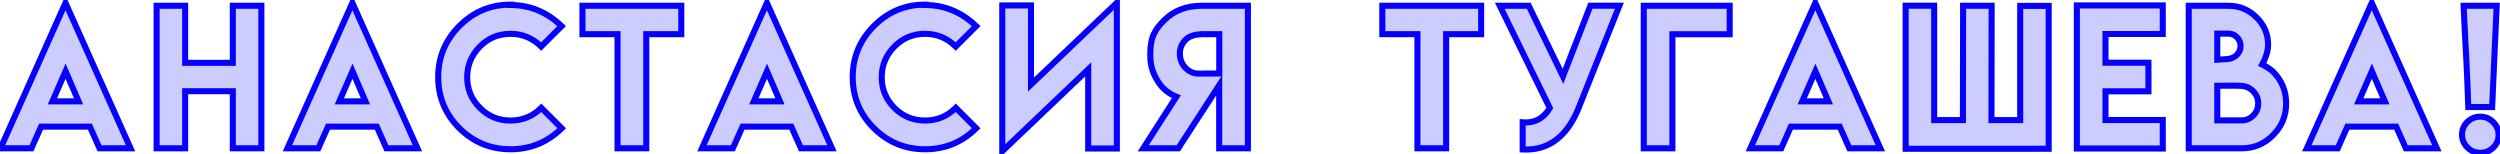 <?xml version="1.0" encoding="UTF-8"?> <svg xmlns="http://www.w3.org/2000/svg" width="826" height="51" viewBox="0 0 826 51" fill="none"> <path d="M21.637 0.95L43.136 49H32.883L29.699 41.844H13.576L10.392 49H0.168L21.637 0.95ZM25.96 33.49L21.667 23.529L17.314 33.49H25.96ZM61.176 1.914V20.754H76.92V1.914H86.355V49H76.92V30.131H61.176V49H51.741V1.914H61.176ZM116.429 0.95L137.927 49H127.674L124.491 41.844H108.367L105.183 49H94.96L116.429 0.95ZM120.752 33.49L116.458 23.529L112.106 33.49H120.752ZM185.586 42.369C180.912 47.004 175.265 49.321 168.644 49.321C162.062 49.302 156.444 46.984 151.79 42.369C147.116 37.696 144.78 32.068 144.78 25.486C144.78 18.924 147.116 13.286 151.79 8.574C156.483 3.881 162.101 1.534 168.644 1.534L168.615 1.651C175.08 1.651 180.727 3.978 185.556 8.632L178.809 15.38C175.966 12.575 172.587 11.174 168.673 11.174C164.701 11.174 161.332 12.575 158.567 15.38C155.763 18.223 154.36 21.601 154.36 25.515C154.36 29.468 155.763 32.847 158.567 35.651C161.351 38.436 164.72 39.828 168.673 39.828C172.646 39.828 176.034 38.426 178.838 35.622L185.586 42.369ZM225.095 1.914V11.29H213.528V49H204.034V11.29H192.438V1.914H225.095ZM253.387 0.95L274.885 49H264.633L261.449 41.844H245.325L242.141 49H231.918L253.387 0.95ZM257.71 33.49L253.416 23.529L249.064 33.49H257.71ZM322.544 42.369C317.87 47.004 312.223 49.321 305.602 49.321C299.02 49.302 293.402 46.984 288.748 42.369C284.075 37.696 281.738 32.068 281.738 25.486C281.738 18.924 284.075 13.286 288.748 8.574C293.441 3.881 299.059 1.534 305.602 1.534L305.573 1.651C312.038 1.651 317.685 3.978 322.515 8.632L315.767 15.38C312.924 12.575 309.546 11.174 305.632 11.174C301.659 11.174 298.29 12.575 295.525 15.38C292.721 18.223 291.319 21.601 291.319 25.515C291.319 29.468 292.721 32.847 295.525 35.651C298.31 38.436 301.679 39.828 305.632 39.828C309.604 39.828 312.992 38.426 315.797 35.622L322.544 42.369ZM369.005 0.921V49.058H359.541V22.916L331.149 49.964V1.797H340.642V27.94L369.005 0.921ZM412.311 49H402.818V28.174L389.294 49H377.727L388.681 31.942C386.344 31.026 384.465 29.576 383.043 27.589C381.057 24.785 380.064 21.796 380.064 18.622V17.395C380.064 14.961 380.463 12.887 381.261 11.174C381.923 9.771 383.043 8.282 384.62 6.704C387.853 3.511 391.962 1.914 396.947 1.914H412.311V49ZM399.196 24.318V24.289H402.847V11.29H397.531C394.922 11.29 392.974 11.913 391.689 13.16C390.443 14.464 389.82 15.974 389.82 17.687C389.82 19.498 390.423 21.056 391.631 22.361C392.857 23.666 394.328 24.318 396.041 24.318H399.196ZM489.372 1.914V11.29H477.805V49H468.312V11.29H456.716V1.914H489.372ZM525.464 1.885H535.044L521.257 36.469C517.324 45.524 511.268 49.828 503.089 49.38V40.412C506.964 40.763 509.953 39.185 512.056 35.68L495.524 1.914H505.104L516.409 25.223L525.464 1.885ZM543.095 49V1.914H571.486V11.319H552.558V49H543.095ZM599.779 0.95L621.277 49H611.025L607.841 41.844H591.717L588.533 49H578.31L599.779 0.95ZM604.102 33.49L599.808 23.529L595.456 33.49H604.102ZM629.62 1.885H639.054V39.682H648.547L648.606 1.914H658.041L657.982 39.682H667.475V1.943H676.881V49.146H629.62V1.885ZM714.579 1.797V11.232H695.651V20.725H709.847V30.16H695.651V39.653H714.579V49.058H686.187V1.797H714.579ZM749.385 14.796C749.385 15.828 749.171 17.006 748.742 18.33C748.372 19.401 747.934 20.394 747.428 21.309C748.071 21.621 748.703 21.981 749.327 22.39C750.067 22.877 750.641 23.315 751.05 23.704C753.913 26.606 755.344 30.092 755.344 34.161C755.344 38.251 753.913 41.736 751.05 44.618C748.187 47.539 744.721 49 740.651 49H723.155V1.914H736.299C739.941 1.914 743.056 3.219 745.646 5.828C748.139 8.36 749.385 11.349 749.385 14.796ZM740.651 39.77C742.17 39.77 743.465 39.215 744.536 38.105C745.588 37.014 746.114 35.7 746.114 34.161C746.114 32.623 745.568 31.289 744.478 30.16C743.407 29.069 742.131 28.475 740.651 28.378C739.522 28.32 738.178 28.3 736.62 28.32H734.663C733.826 28.339 733.135 28.349 732.589 28.349V39.77H740.651ZM740.272 15.175C740.272 14.085 739.882 13.13 739.103 12.313C738.324 11.514 737.39 11.115 736.299 11.115H732.589V19.732C733.427 19.693 734.605 19.615 736.124 19.498C737.292 19.362 738.266 18.904 739.045 18.125C739.863 17.327 740.272 16.344 740.272 15.175ZM783.636 0.95L805.135 49H794.882L791.698 41.844H775.574L772.391 49H762.167L783.636 0.95ZM787.959 33.49L783.665 23.529L779.313 33.49H787.959ZM819.494 50.49C817.839 50.49 816.417 49.906 815.23 48.737C814.042 47.549 813.448 46.128 813.448 44.472C813.448 42.837 814.042 41.435 815.23 40.266C816.417 39.117 817.839 38.543 819.494 38.543C821.13 38.543 822.551 39.137 823.759 40.325C824.947 41.532 825.541 42.954 825.541 44.589C825.541 46.225 824.947 47.627 823.759 48.795C822.571 49.925 821.149 50.49 819.494 50.49ZM815.522 35.359C815.385 30.783 815.152 25.184 814.821 18.564L814.587 14.474L814.382 10.356C814.207 7.123 814.071 4.309 813.973 1.914H824.898L823.408 35.359H815.522Z" fill="#0500FF" fill-opacity="0.2"></path> <path d="M21.637 0.95L22.55 0.542L21.637 -1.5L20.724 0.542L21.637 0.95ZM43.136 49V50H44.679L44.049 48.592L43.136 49ZM32.883 49L31.97 49.407L32.234 50H32.883V49ZM29.699 41.844L30.613 41.437L30.349 40.844H29.699V41.844ZM13.576 41.844V40.844H12.926L12.662 41.437L13.576 41.844ZM10.392 49V50H11.041L11.305 49.407L10.392 49ZM0.168 49L-0.745 48.592L-1.374 50H0.168V49ZM25.96 33.49V34.49H27.481L26.879 33.094L25.96 33.49ZM21.667 23.529L22.585 23.133L21.673 21.017L20.75 23.129L21.667 23.529ZM17.314 33.49L16.398 33.089L15.786 34.49H17.314V33.49ZM20.725 1.358L42.223 49.408L44.049 48.592L22.55 0.542L20.725 1.358ZM43.136 48H32.883V50H43.136V48ZM33.797 48.593L30.613 41.437L28.786 42.25L31.97 49.407L33.797 48.593ZM29.699 40.844H13.576V42.844H29.699V40.844ZM12.662 41.437L9.478 48.593L11.305 49.407L14.489 42.25L12.662 41.437ZM10.392 48H0.168V50H10.392V48ZM1.081 49.408L22.55 1.358L20.724 0.542L-0.745 48.592L1.081 49.408ZM26.879 33.094L22.585 23.133L20.748 23.925L25.042 33.886L26.879 33.094ZM20.75 23.129L16.398 33.089L18.231 33.89L22.583 23.93L20.75 23.129ZM17.314 34.49H25.96V32.49H17.314V34.49ZM61.176 1.914H62.176V0.914H61.176V1.914ZM61.176 20.754H60.176V21.754H61.176V20.754ZM76.92 20.754V21.754H77.92V20.754H76.92ZM76.92 1.914V0.914H75.92V1.914H76.92ZM86.355 1.914H87.355V0.914H86.355V1.914ZM86.355 49V50H87.355V49H86.355ZM76.92 49H75.92V50H76.92V49ZM76.92 30.131H77.92V29.131H76.92V30.131ZM61.176 30.131V29.131H60.176V30.131H61.176ZM61.176 49V50H62.176V49H61.176ZM51.741 49H50.741V50H51.741V49ZM51.741 1.914V0.914H50.741V1.914H51.741ZM60.176 1.914V20.754H62.176V1.914H60.176ZM61.176 21.754H76.92V19.754H61.176V21.754ZM77.92 20.754V1.914H75.92V20.754H77.92ZM76.92 2.914H86.355V0.914H76.92V2.914ZM85.355 1.914V49H87.355V1.914H85.355ZM86.355 48H76.92V50H86.355V48ZM77.92 49V30.131H75.92V49H77.92ZM76.92 29.131H61.176V31.131H76.92V29.131ZM60.176 30.131V49H62.176V30.131H60.176ZM61.176 48H51.741V50H61.176V48ZM52.741 49V1.914H50.741V49H52.741ZM51.741 2.914H61.176V0.914H51.741V2.914ZM116.429 0.95L117.342 0.542L116.428 -1.5L115.516 0.542L116.429 0.95ZM137.927 49V50H139.47L138.84 48.592L137.927 49ZM127.674 49L126.761 49.407L127.025 50H127.674V49ZM124.491 41.844L125.404 41.437L125.14 40.844H124.491V41.844ZM108.367 41.844V40.844H107.717L107.453 41.437L108.367 41.844ZM105.183 49V50H105.833L106.097 49.407L105.183 49ZM94.96 49L94.047 48.592L93.418 50H94.96V49ZM120.752 33.49V34.49H122.272L121.67 33.094L120.752 33.49ZM116.458 23.529L117.376 23.133L116.464 21.017L115.542 23.129L116.458 23.529ZM112.106 33.49L111.189 33.089L110.577 34.49H112.106V33.49ZM115.516 1.358L137.014 49.408L138.84 48.592L117.342 0.542L115.516 1.358ZM137.927 48H127.674V50H137.927V48ZM128.588 48.593L125.404 41.437L123.577 42.25L126.761 49.407L128.588 48.593ZM124.491 40.844H108.367V42.844H124.491V40.844ZM107.453 41.437L104.269 48.593L106.097 49.407L109.281 42.25L107.453 41.437ZM105.183 48H94.96V50H105.183V48ZM95.873 49.408L117.342 1.358L115.516 0.542L94.047 48.592L95.873 49.408ZM121.67 33.094L117.376 23.133L115.54 23.925L119.833 33.886L121.67 33.094ZM115.542 23.129L111.189 33.089L113.022 33.89L117.374 23.93L115.542 23.129ZM112.106 34.49H120.752V32.49H112.106V34.49ZM185.586 42.369L186.29 43.08L187.003 42.372L186.293 41.662L185.586 42.369ZM168.644 49.321L168.641 50.321H168.644V49.321ZM151.79 42.369L151.083 43.077L151.086 43.08L151.79 42.369ZM151.79 8.574L151.083 7.867L151.08 7.87L151.79 8.574ZM168.644 1.534L169.614 1.777L169.925 0.534H168.644V1.534ZM168.615 1.651L167.645 1.409L167.334 2.651H168.615V1.651ZM185.556 8.632L186.263 9.339L186.984 8.619L186.25 7.912L185.556 8.632ZM178.809 15.38L178.107 16.092L178.814 16.789L179.516 16.087L178.809 15.38ZM158.567 15.38L159.279 16.082L159.279 16.082L158.567 15.38ZM178.838 35.622L179.545 34.915L178.838 34.208L178.131 34.915L178.838 35.622ZM184.881 41.659C180.396 46.107 175.003 48.321 168.644 48.321V50.321C175.527 50.321 181.428 47.901 186.29 43.08L184.881 41.659ZM168.647 48.321C162.327 48.303 156.961 46.089 152.494 41.659L151.086 43.08C155.927 47.88 161.798 50.301 168.641 50.321L168.647 48.321ZM152.497 41.662C148.01 37.175 145.78 31.802 145.78 25.486H143.78C143.78 32.335 146.223 38.216 151.083 43.077L152.497 41.662ZM145.78 25.486C145.78 19.191 148.01 13.806 152.5 9.278L151.08 7.87C146.223 12.767 143.78 18.657 143.78 25.486H145.78ZM152.497 9.281C157.006 4.772 162.37 2.534 168.644 2.534V0.534C161.832 0.534 155.96 2.989 151.083 7.867L152.497 9.281ZM167.674 1.292L167.645 1.409L169.585 1.894L169.614 1.777L167.674 1.292ZM168.615 2.651C174.81 2.651 180.212 4.87 184.862 9.352L186.25 7.912C181.242 3.086 175.349 0.651 168.615 0.651V2.651ZM184.849 7.925L178.102 14.673L179.516 16.087L186.263 9.339L184.849 7.925ZM179.511 14.668C176.485 11.683 172.856 10.174 168.673 10.174V12.174C172.319 12.174 175.447 13.468 178.107 16.092L179.511 14.668ZM168.673 10.174C164.436 10.174 160.81 11.681 157.855 14.678L159.279 16.082C161.854 13.47 164.966 12.174 168.673 12.174V10.174ZM157.855 14.677C154.87 17.703 153.36 21.333 153.36 25.515H155.36C155.36 21.87 156.655 18.742 159.279 16.082L157.855 14.677ZM153.36 25.515C153.36 29.735 154.869 33.367 157.86 36.358L159.274 34.944C156.656 32.327 155.36 29.202 155.36 25.515H153.36ZM157.86 36.358C160.833 39.331 164.456 40.828 168.673 40.828V38.828C164.984 38.828 161.87 37.54 159.274 34.944L157.86 36.358ZM168.673 40.828C172.91 40.828 176.553 39.321 179.545 36.329L178.131 34.915C175.515 37.531 172.381 38.828 168.673 38.828V40.828ZM178.131 36.329L184.878 43.077L186.293 41.662L179.545 34.915L178.131 36.329ZM225.095 1.914H226.095V0.914H225.095V1.914ZM225.095 11.29V12.29H226.095V11.29H225.095ZM213.528 11.29V10.29H212.528V11.29H213.528ZM213.528 49V50H214.528V49H213.528ZM204.034 49H203.034V50H204.034V49ZM204.034 11.29H205.034V10.29H204.034V11.29ZM192.438 11.29H191.438V12.29H192.438V11.29ZM192.438 1.914V0.914H191.438V1.914H192.438ZM224.095 1.914V11.29H226.095V1.914H224.095ZM225.095 10.29H213.528V12.29H225.095V10.29ZM212.528 11.29V49H214.528V11.29H212.528ZM213.528 48H204.034V50H213.528V48ZM205.034 49V11.29H203.034V49H205.034ZM204.034 10.29H192.438V12.29H204.034V10.29ZM193.438 11.29V1.914H191.438V11.29H193.438ZM192.438 2.914H225.095V0.914H192.438V2.914ZM253.387 0.95L254.3 0.542L253.386 -1.5L252.474 0.542L253.387 0.95ZM274.885 49V50H276.428L275.798 48.592L274.885 49ZM264.633 49L263.719 49.407L263.983 50H264.633V49ZM261.449 41.844L262.363 41.437L262.099 40.844H261.449V41.844ZM245.325 41.844V40.844H244.676L244.412 41.437L245.325 41.844ZM242.141 49V50H242.791L243.055 49.407L242.141 49ZM231.918 49L231.005 48.592L230.376 50H231.918V49ZM257.71 33.49V34.49H259.23L258.628 33.094L257.71 33.49ZM253.416 23.529L254.335 23.133L253.423 21.017L252.5 23.129L253.416 23.529ZM249.064 33.49L248.148 33.089L247.536 34.49H249.064V33.49ZM252.474 1.358L273.973 49.408L275.798 48.592L254.3 0.542L252.474 1.358ZM274.885 48H264.633V50H274.885V48ZM265.546 48.593L262.363 41.437L260.535 42.25L263.719 49.407L265.546 48.593ZM261.449 40.844H245.325V42.844H261.449V40.844ZM244.412 41.437L241.228 48.593L243.055 49.407L246.239 42.25L244.412 41.437ZM242.141 48H231.918V50H242.141V48ZM232.831 49.408L254.3 1.358L252.474 0.542L231.005 48.592L232.831 49.408ZM258.628 33.094L254.335 23.133L252.498 23.925L256.792 33.886L258.628 33.094ZM252.5 23.129L248.148 33.089L249.98 33.89L254.333 23.93L252.5 23.129ZM249.064 34.49H257.71V32.49H249.064V34.49ZM322.544 42.369L323.248 43.08L323.961 42.372L323.251 41.662L322.544 42.369ZM305.602 49.321L305.599 50.321H305.602V49.321ZM288.748 42.369L288.041 43.077L288.044 43.08L288.748 42.369ZM288.748 8.574L288.041 7.867L288.038 7.87L288.748 8.574ZM305.602 1.534L306.572 1.777L306.883 0.534H305.602V1.534ZM305.573 1.651L304.603 1.409L304.292 2.651H305.573V1.651ZM322.515 8.632L323.222 9.339L323.942 8.619L323.209 7.912L322.515 8.632ZM315.767 15.38L315.065 16.092L315.772 16.789L316.474 16.087L315.767 15.38ZM295.525 15.38L296.237 16.082L296.237 16.082L295.525 15.38ZM315.797 35.622L316.504 34.915L315.797 34.208L315.089 34.915L315.797 35.622ZM321.84 41.659C317.355 46.107 311.961 48.321 305.602 48.321V50.321C312.485 50.321 318.386 47.901 323.248 43.08L321.84 41.659ZM305.605 48.321C299.285 48.303 293.919 46.089 289.452 41.659L288.044 43.08C292.886 47.88 298.756 50.301 305.599 50.321L305.605 48.321ZM289.455 41.662C284.969 37.175 282.738 31.802 282.738 25.486H280.738C280.738 32.335 283.181 38.216 288.041 43.077L289.455 41.662ZM282.738 25.486C282.738 19.191 284.968 13.806 289.458 9.278L288.038 7.87C283.181 12.767 280.738 18.657 280.738 25.486H282.738ZM289.455 9.281C293.964 4.772 299.329 2.534 305.602 2.534V0.534C298.79 0.534 292.919 2.989 288.041 7.867L289.455 9.281ZM304.632 1.292L304.603 1.409L306.543 1.894L306.572 1.777L304.632 1.292ZM305.573 2.651C311.769 2.651 317.17 4.87 321.821 9.352L323.209 7.912C318.201 3.086 312.308 0.651 305.573 0.651V2.651ZM321.808 7.925L315.06 14.673L316.474 16.087L323.222 9.339L321.808 7.925ZM316.47 14.668C313.444 11.683 309.814 10.174 305.632 10.174V12.174C309.277 12.174 312.405 13.468 315.065 16.092L316.47 14.668ZM305.632 10.174C301.394 10.174 297.768 11.681 294.813 14.678L296.237 16.082C298.812 13.47 301.924 12.174 305.632 12.174V10.174ZM294.813 14.677C291.829 17.703 290.319 21.333 290.319 25.515H292.319C292.319 21.87 293.613 18.742 296.237 16.082L294.813 14.677ZM290.319 25.515C290.319 29.735 291.827 33.367 294.818 36.358L296.232 34.944C293.615 32.327 292.319 29.202 292.319 25.515H290.319ZM294.818 36.358C297.791 39.331 301.414 40.828 305.632 40.828V38.828C301.943 38.828 298.828 37.54 296.232 34.944L294.818 36.358ZM305.632 40.828C309.869 40.828 313.512 39.321 316.504 36.329L315.089 34.915C312.473 37.531 309.339 38.828 305.632 38.828V40.828ZM315.089 36.329L321.837 43.077L323.251 41.662L316.504 34.915L315.089 36.329ZM369.005 0.921H370.005V-1.413L368.315 0.197L369.005 0.921ZM369.005 49.058V50.058H370.005V49.058H369.005ZM359.541 49.058H358.541V50.058H359.541V49.058ZM359.541 22.916H360.541V20.582L358.851 22.192L359.541 22.916ZM331.149 49.964H330.149V52.298L331.839 50.688L331.149 49.964ZM331.149 1.797V0.797H330.149V1.797H331.149ZM340.642 1.797H341.642V0.797H340.642V1.797ZM340.642 27.94H339.642V30.274L341.332 28.664L340.642 27.94ZM368.005 0.921V49.058H370.005V0.921H368.005ZM369.005 48.058H359.541V50.058H369.005V48.058ZM360.541 49.058V22.916H358.541V49.058H360.541ZM358.851 22.192L330.459 49.24L331.839 50.688L360.231 23.64L358.851 22.192ZM332.149 49.964V1.797H330.149V49.964H332.149ZM331.149 2.797H340.642V0.797H331.149V2.797ZM339.642 1.797V27.94H341.642V1.797H339.642ZM341.332 28.664L369.695 1.645L368.315 0.197L339.953 27.216L341.332 28.664ZM412.311 49V50H413.311V49H412.311ZM402.818 49H401.818V50H402.818V49ZM402.818 28.174H403.818V24.797L401.979 27.629L402.818 28.174ZM389.294 49V50H389.837L390.133 49.545L389.294 49ZM377.727 49L376.885 48.46L375.896 50H377.727V49ZM388.681 31.942L389.522 32.482L390.181 31.455L389.045 31.01L388.681 31.942ZM383.043 27.589L382.227 28.167L382.23 28.171L383.043 27.589ZM381.261 11.174L380.357 10.746L380.355 10.751L381.261 11.174ZM384.62 6.704L383.918 5.993L383.913 5.997L384.62 6.704ZM412.311 1.914H413.311V0.914H412.311V1.914ZM399.196 24.318V25.318H400.196V24.318H399.196ZM399.196 24.289V23.289H398.196V24.289H399.196ZM402.847 24.289V25.289H403.847V24.289H402.847ZM402.847 11.29H403.847V10.29H402.847V11.29ZM391.689 13.16L390.993 12.442L390.979 12.455L390.966 12.469L391.689 13.16ZM391.631 22.361L390.897 23.04L390.902 23.046L391.631 22.361ZM412.311 48H402.818V50H412.311V48ZM403.818 49V28.174H401.818V49H403.818ZM401.979 27.629L388.455 48.455L390.133 49.545L403.657 28.718L401.979 27.629ZM389.294 48H377.727V50H389.294V48ZM378.568 49.54L389.522 32.482L387.839 31.401L376.885 48.46L378.568 49.54ZM389.045 31.01C386.883 30.164 385.162 28.832 383.856 27.007L382.23 28.171C383.767 30.319 385.804 31.889 388.316 32.873L389.045 31.01ZM383.859 27.011C381.982 24.361 381.064 21.572 381.064 18.622H379.064C379.064 22.02 380.131 25.209 382.227 28.167L383.859 27.011ZM381.064 18.622V17.395H379.064V18.622H381.064ZM381.064 17.395C381.064 15.066 381.446 13.145 382.168 11.596L380.355 10.751C379.48 12.629 379.064 14.855 379.064 17.395H381.064ZM382.166 11.601C382.762 10.337 383.799 8.94 385.327 7.411L383.913 5.997C382.287 7.623 381.085 9.206 380.357 10.746L382.166 11.601ZM385.323 7.416C388.349 4.426 392.197 2.914 396.947 2.914V0.914C391.727 0.914 387.356 2.596 383.918 5.993L385.323 7.416ZM396.947 2.914H412.311V0.914H396.947V2.914ZM411.311 1.914V49H413.311V1.914H411.311ZM400.196 24.318V24.289H398.196V24.318H400.196ZM399.196 25.289H402.847V23.289H399.196V25.289ZM403.847 24.289V11.29H401.847V24.289H403.847ZM402.847 10.29H397.531V12.29H402.847V10.29ZM397.531 10.29C394.78 10.29 392.535 10.946 390.993 12.442L392.385 13.878C393.413 12.881 395.063 12.29 397.531 12.29V10.29ZM390.966 12.469C389.552 13.949 388.82 15.702 388.82 17.687H390.82C390.82 16.245 391.333 14.98 392.412 13.851L390.966 12.469ZM388.82 17.687C388.82 19.745 389.515 21.547 390.897 23.04L392.365 21.682C391.332 20.566 390.82 19.252 390.82 17.687H388.82ZM390.902 23.046C392.308 24.541 394.038 25.318 396.041 25.318V23.318C394.617 23.318 393.407 22.79 392.359 21.676L390.902 23.046ZM396.041 25.318H399.196V23.318H396.041V25.318ZM489.372 1.914H490.372V0.914H489.372V1.914ZM489.372 11.29V12.29H490.372V11.29H489.372ZM477.805 11.29V10.29H476.805V11.29H477.805ZM477.805 49V50H478.805V49H477.805ZM468.312 49H467.312V50H468.312V49ZM468.312 11.29H469.312V10.29H468.312V11.29ZM456.716 11.29H455.716V12.29H456.716V11.29ZM456.716 1.914V0.914H455.716V1.914H456.716ZM488.372 1.914V11.29H490.372V1.914H488.372ZM489.372 10.29H477.805V12.29H489.372V10.29ZM476.805 11.29V49H478.805V11.29H476.805ZM477.805 48H468.312V50H477.805V48ZM469.312 49V11.29H467.312V49H469.312ZM468.312 10.29H456.716V12.29H468.312V10.29ZM457.716 11.29V1.914H455.716V11.29H457.716ZM456.716 2.914H489.372V0.914H456.716V2.914ZM525.464 1.885V0.885H524.779L524.531 1.523L525.464 1.885ZM535.044 1.885L535.973 2.255L536.52 0.885H535.044V1.885ZM521.257 36.469L522.175 36.867L522.181 36.853L522.186 36.839L521.257 36.469ZM503.089 49.38H502.089V50.327L503.034 50.378L503.089 49.38ZM503.089 40.412L503.179 39.416L502.089 39.318V40.412H503.089ZM512.056 35.68L512.914 36.195L513.194 35.729L512.954 35.241L512.056 35.68ZM495.524 1.914V0.914H493.921L494.626 2.354L495.524 1.914ZM505.104 1.914L506.004 1.478L505.731 0.914H505.104V1.914ZM516.409 25.223L515.509 25.66L516.511 27.725L517.341 25.585L516.409 25.223ZM525.464 2.885H535.044V0.885H525.464V2.885ZM534.115 1.514L520.329 36.099L522.186 36.839L535.973 2.255L534.115 1.514ZM520.34 36.071C518.423 40.484 516.024 43.656 513.186 45.673C510.361 47.68 507.032 48.594 503.144 48.381L503.034 50.378C507.325 50.613 511.113 49.6 514.344 47.303C517.562 45.017 520.158 41.509 522.175 36.867L520.34 36.071ZM504.089 49.38V40.412H502.089V49.38H504.089ZM502.999 41.408C505.099 41.598 507.014 41.269 508.704 40.377C510.391 39.486 511.788 38.071 512.914 36.195L511.199 35.166C510.222 36.795 509.073 37.921 507.771 38.608C506.472 39.293 504.954 39.577 503.179 39.416L502.999 41.408ZM512.954 35.241L496.422 1.474L494.626 2.354L511.158 36.12L512.954 35.241ZM495.524 2.914H505.104V0.914H495.524V2.914ZM504.205 2.35L515.509 25.66L517.308 24.787L506.004 1.478L504.205 2.35ZM517.341 25.585L526.396 2.247L524.531 1.523L515.476 24.862L517.341 25.585ZM543.095 49H542.095V50H543.095V49ZM543.095 1.914V0.914H542.095V1.914H543.095ZM571.486 1.914H572.486V0.914H571.486V1.914ZM571.486 11.319V12.319H572.486V11.319H571.486ZM552.558 11.319V10.319H551.558V11.319H552.558ZM552.558 49V50H553.558V49H552.558ZM544.095 49V1.914H542.095V49H544.095ZM543.095 2.914H571.486V0.914H543.095V2.914ZM570.486 1.914V11.319H572.486V1.914H570.486ZM571.486 10.319H552.558V12.319H571.486V10.319ZM551.558 11.319V49H553.558V11.319H551.558ZM552.558 48H543.095V50H552.558V48ZM599.779 0.95L600.692 0.542L599.778 -1.5L598.866 0.542L599.779 0.95ZM621.277 49V50H622.82L622.19 48.592L621.277 49ZM611.025 49L610.111 49.407L610.375 50H611.025V49ZM607.841 41.844L608.754 41.437L608.49 40.844H607.841V41.844ZM591.717 41.844V40.844H591.067L590.803 41.437L591.717 41.844ZM588.533 49V50H589.183L589.447 49.407L588.533 49ZM578.31 49L577.397 48.592L576.768 50H578.31V49ZM604.102 33.49V34.49H605.622L605.02 33.094L604.102 33.49ZM599.808 23.529L600.726 23.133L599.814 21.017L598.892 23.129L599.808 23.529ZM595.456 33.49L594.539 33.089L593.928 34.49H595.456V33.49ZM598.866 1.358L620.364 49.408L622.19 48.592L600.692 0.542L598.866 1.358ZM621.277 48H611.025V50H621.277V48ZM611.938 48.593L608.754 41.437L606.927 42.25L610.111 49.407L611.938 48.593ZM607.841 40.844H591.717V42.844H607.841V40.844ZM590.803 41.437L587.619 48.593L589.447 49.407L592.631 42.25L590.803 41.437ZM588.533 48H578.31V50H588.533V48ZM579.223 49.408L600.692 1.358L598.866 0.542L577.397 48.592L579.223 49.408ZM605.02 33.094L600.726 23.133L598.89 23.925L603.184 33.886L605.02 33.094ZM598.892 23.129L594.539 33.089L596.372 33.89L600.724 23.93L598.892 23.129ZM595.456 34.49H604.102V32.49H595.456V34.49ZM629.62 1.885V0.885H628.62V1.885H629.62ZM639.054 1.885H640.054V0.885H639.054V1.885ZM639.054 39.682H638.054V40.682H639.054V39.682ZM648.547 39.682V40.682H649.546L649.547 39.684L648.547 39.682ZM648.606 1.914V0.914H647.607L647.606 1.912L648.606 1.914ZM658.041 1.914L659.041 1.916L659.042 0.914H658.041V1.914ZM657.982 39.682L656.982 39.681L656.981 40.682H657.982V39.682ZM667.475 39.682V40.682H668.475V39.682H667.475ZM667.475 1.943V0.943H666.475V1.943H667.475ZM676.881 1.943H677.881V0.943H676.881V1.943ZM676.881 49.146V50.146H677.881V49.146H676.881ZM629.62 49.146H628.62V50.146H629.62V49.146ZM629.62 2.885H639.054V0.885H629.62V2.885ZM638.054 1.885V39.682H640.054V1.885H638.054ZM639.054 40.682H648.547V38.682H639.054V40.682ZM649.547 39.684L649.606 1.916L647.606 1.912L647.547 39.681L649.547 39.684ZM648.606 2.914H658.041V0.914H648.606V2.914ZM657.041 1.912L656.982 39.681L658.982 39.684L659.041 1.916L657.041 1.912ZM657.982 40.682H667.475V38.682H657.982V40.682ZM668.475 39.682V1.943H666.475V39.682H668.475ZM667.475 2.943H676.881V0.943H667.475V2.943ZM675.881 1.943V49.146H677.881V1.943H675.881ZM676.881 48.146H629.62V50.146H676.881V48.146ZM630.62 49.146V1.885H628.62V49.146H630.62ZM714.579 1.797H715.579V0.797H714.579V1.797ZM714.579 11.232V12.232H715.579V11.232H714.579ZM695.651 11.232V10.232H694.651V11.232H695.651ZM695.651 20.725H694.651V21.725H695.651V20.725ZM709.847 20.725H710.847V19.725H709.847V20.725ZM709.847 30.16V31.16H710.847V30.16H709.847ZM695.651 30.16V29.16H694.651V30.16H695.651ZM695.651 39.653H694.651V40.653H695.651V39.653ZM714.579 39.653H715.579V38.653H714.579V39.653ZM714.579 49.058V50.058H715.579V49.058H714.579ZM686.187 49.058H685.187V50.058H686.187V49.058ZM686.187 1.797V0.797H685.187V1.797H686.187ZM713.579 1.797V11.232H715.579V1.797H713.579ZM714.579 10.232H695.651V12.232H714.579V10.232ZM694.651 11.232V20.725H696.651V11.232H694.651ZM695.651 21.725H709.847V19.725H695.651V21.725ZM708.847 20.725V30.16H710.847V20.725H708.847ZM709.847 29.16H695.651V31.16H709.847V29.16ZM694.651 30.16V39.653H696.651V30.16H694.651ZM695.651 40.653H714.579V38.653H695.651V40.653ZM713.579 39.653V49.058H715.579V39.653H713.579ZM714.579 48.058H686.187V50.058H714.579V48.058ZM687.187 49.058V1.797H685.187V49.058H687.187ZM686.187 2.797H714.579V0.797H686.187V2.797ZM748.742 18.33L749.688 18.656L749.691 18.647L749.694 18.638L748.742 18.33ZM747.428 21.309L746.553 20.825L746.042 21.749L746.992 22.209L747.428 21.309ZM749.327 22.39L749.876 21.555L749.875 21.554L749.327 22.39ZM751.05 23.704L751.762 23.002L751.751 22.991L751.74 22.98L751.05 23.704ZM751.05 44.618L750.34 43.914L750.336 43.919L751.05 44.618ZM723.155 49H722.155V50H723.155V49ZM723.155 1.914V0.914H722.155V1.914H723.155ZM745.646 5.828L746.359 5.126L746.356 5.124L745.646 5.828ZM744.536 38.105L745.256 38.799L745.256 38.799L744.536 38.105ZM744.478 30.16L745.197 29.465L745.191 29.459L744.478 30.16ZM740.651 28.378L740.717 27.38L740.703 27.379L740.651 28.378ZM736.62 28.32V29.32L736.633 29.32L736.62 28.32ZM734.663 28.32V27.32H734.652L734.64 27.32L734.663 28.32ZM732.589 28.349V27.349H731.589V28.349H732.589ZM732.589 39.77H731.589V40.77H732.589V39.77ZM739.103 12.313L739.827 11.623L739.819 11.614L739.103 12.313ZM732.589 11.115V10.115H731.589V11.115H732.589ZM732.589 19.732H731.589V20.779L732.636 20.731L732.589 19.732ZM736.124 19.498L736.201 20.495L736.22 20.494L736.24 20.491L736.124 19.498ZM739.045 18.125L738.346 17.41L738.338 17.418L739.045 18.125ZM748.385 14.796C748.385 15.694 748.198 16.765 747.791 18.022L749.694 18.638C750.144 17.246 750.385 15.961 750.385 14.796H748.385ZM747.797 18.003C747.444 19.024 747.029 19.964 746.553 20.825L748.303 21.793C748.839 20.824 749.3 19.777 749.688 18.656L747.797 18.003ZM746.992 22.209C747.594 22.501 748.189 22.84 748.778 23.226L749.875 21.554C749.218 21.122 748.547 20.741 747.864 20.409L746.992 22.209ZM748.777 23.225C749.492 23.696 750.012 24.097 750.36 24.429L751.74 22.98C751.27 22.533 750.641 22.058 749.876 21.555L748.777 23.225ZM750.338 24.407C753.016 27.121 754.344 30.355 754.344 34.161H756.344C756.344 29.828 754.809 26.09 751.762 23.002L750.338 24.407ZM754.344 34.161C754.344 37.989 753.016 41.221 750.34 43.914L751.759 45.323C754.809 42.252 756.344 38.513 756.344 34.161H754.344ZM750.336 43.919C747.66 46.649 744.451 48 740.651 48V50C744.991 50 748.715 48.43 751.764 45.319L750.336 43.919ZM740.651 48H723.155V50H740.651V48ZM724.155 49V1.914H722.155V49H724.155ZM723.155 2.914H736.299V0.914H723.155V2.914ZM736.299 2.914C739.671 2.914 742.532 4.11 744.936 6.533L746.356 5.124C743.58 2.327 740.21 0.914 736.299 0.914V2.914ZM744.934 6.53C747.248 8.881 748.385 11.62 748.385 14.796H750.385C750.385 11.077 749.029 7.839 746.359 5.126L744.934 6.53ZM740.651 40.77C742.446 40.77 744 40.101 745.256 38.799L743.817 37.41C742.931 38.328 741.894 38.77 740.651 38.77V40.77ZM745.256 38.799C746.49 37.519 747.114 35.954 747.114 34.161H745.114C745.114 35.445 744.685 36.51 743.816 37.411L745.256 38.799ZM747.114 34.161C747.114 32.358 746.464 30.777 745.197 29.465L743.758 30.854C744.673 31.802 745.114 32.888 745.114 34.161H747.114ZM745.191 29.459C743.954 28.199 742.45 27.494 740.717 27.38L740.586 29.376C741.812 29.456 742.86 29.939 743.764 30.86L745.191 29.459ZM740.703 27.379C739.546 27.32 738.18 27.3 736.608 27.32L736.633 29.32C738.177 29.3 739.498 29.32 740.6 29.377L740.703 27.379ZM736.62 27.32H734.663V29.32H736.62V27.32ZM734.64 27.32C733.807 27.339 733.124 27.349 732.589 27.349V29.349C733.145 29.349 733.845 29.339 734.687 29.319L734.64 27.32ZM731.589 28.349V39.77H733.589V28.349H731.589ZM732.589 40.77H740.651V38.77H732.589V40.77ZM741.272 15.175C741.272 13.818 740.776 12.619 739.827 11.623L738.379 13.002C738.988 13.642 739.272 14.351 739.272 15.175H741.272ZM739.819 11.614C738.857 10.628 737.666 10.115 736.299 10.115V12.115C737.113 12.115 737.792 12.4 738.387 13.011L739.819 11.614ZM736.299 10.115H732.589V12.115H736.299V10.115ZM731.589 11.115V19.732H733.589V11.115H731.589ZM732.636 20.731C733.488 20.691 734.678 20.612 736.201 20.495L736.047 18.501C734.532 18.618 733.365 18.695 732.543 18.733L732.636 20.731ZM736.24 20.491C737.616 20.331 738.803 19.782 739.752 18.832L738.338 17.418C737.729 18.027 736.969 18.393 736.008 18.505L736.24 20.491ZM739.743 18.841C740.759 17.85 741.272 16.606 741.272 15.175H739.272C739.272 16.081 738.967 16.804 738.346 17.41L739.743 18.841ZM783.636 0.95L784.549 0.542L783.636 -1.5L782.723 0.542L783.636 0.95ZM805.135 49V50H806.678L806.047 48.592L805.135 49ZM794.882 49L793.968 49.407L794.232 50H794.882V49ZM791.698 41.844L792.612 41.437L792.348 40.844H791.698V41.844ZM775.574 41.844V40.844H774.925L774.661 41.437L775.574 41.844ZM772.391 49V50H773.04L773.304 49.407L772.391 49ZM762.167 49L761.254 48.592L760.625 50H762.167V49ZM787.959 33.49V34.49H789.479L788.878 33.094L787.959 33.49ZM783.665 23.529L784.584 23.133L783.672 21.017L782.749 23.129L783.665 23.529ZM779.313 33.49L778.397 33.089L777.785 34.49H779.313V33.49ZM782.723 1.358L804.222 49.408L806.047 48.592L784.549 0.542L782.723 1.358ZM805.135 48H794.882V50H805.135V48ZM795.796 48.593L792.612 41.437L790.784 42.25L793.968 49.407L795.796 48.593ZM791.698 40.844H775.574V42.844H791.698V40.844ZM774.661 41.437L771.477 48.593L773.304 49.407L776.488 42.25L774.661 41.437ZM772.391 48H762.167V50H772.391V48ZM763.08 49.408L784.549 1.358L782.723 0.542L761.254 48.592L763.08 49.408ZM788.878 33.094L784.584 23.133L782.747 23.925L787.041 33.886L788.878 33.094ZM782.749 23.129L778.397 33.089L780.23 33.89L784.582 23.93L782.749 23.129ZM779.313 34.49H787.959V32.49H779.313V34.49ZM815.23 48.737L814.522 49.444L814.528 49.45L815.23 48.737ZM815.23 40.266L814.534 39.547L814.528 39.553L815.23 40.266ZM823.759 40.325L824.472 39.623L824.466 39.618L824.46 39.612L823.759 40.325ZM823.759 48.795L824.448 49.52L824.454 49.514L824.46 49.508L823.759 48.795ZM815.522 35.359L814.522 35.389L814.551 36.359H815.522V35.359ZM814.821 18.564L815.819 18.514L815.819 18.506L814.821 18.564ZM814.587 14.474L813.588 14.524L813.589 14.531L814.587 14.474ZM814.382 10.356L815.381 10.306L815.381 10.302L814.382 10.356ZM813.973 1.914V0.914H812.932L812.974 1.955L813.973 1.914ZM824.898 1.914L825.897 1.958L825.943 0.914H824.898V1.914ZM823.408 35.359V36.359H824.365L824.407 35.404L823.408 35.359ZM819.494 49.49C818.103 49.49 816.933 49.01 815.931 48.024L814.528 49.45C815.902 50.801 817.575 51.49 819.494 51.49V49.49ZM815.937 48.03C814.933 47.026 814.448 45.858 814.448 44.472H812.448C812.448 46.397 813.15 48.072 814.522 49.444L815.937 48.03ZM814.448 44.472C814.448 43.11 814.93 41.964 815.931 40.979L814.528 39.553C813.153 40.906 812.448 42.563 812.448 44.472H814.448ZM815.925 40.985C816.926 40.017 818.098 39.543 819.494 39.543V37.543C817.58 37.543 815.909 38.218 814.534 39.547L815.925 40.985ZM819.494 39.543C820.857 39.543 822.03 40.026 823.057 41.038L824.46 39.612C823.073 38.247 821.402 37.543 819.494 37.543V39.543ZM823.046 41.026C824.057 42.054 824.541 43.226 824.541 44.589H826.541C826.541 42.681 825.836 41.01 824.472 39.623L823.046 41.026ZM824.541 44.589C824.541 45.951 824.058 47.098 823.057 48.083L824.46 49.508C825.835 48.156 826.541 46.499 826.541 44.589H824.541ZM823.07 48.071C822.07 49.022 820.896 49.49 819.494 49.49V51.49C821.403 51.49 823.072 50.828 824.448 49.52L823.07 48.071ZM816.521 35.329C816.385 30.744 816.151 25.139 815.819 18.514L813.822 18.613C814.153 25.23 814.386 30.822 814.522 35.389L816.521 35.329ZM815.819 18.506L815.585 14.417L813.589 14.531L813.822 18.621L815.819 18.506ZM815.586 14.425L815.381 10.306L813.384 10.405L813.588 14.524L815.586 14.425ZM815.381 10.302C815.206 7.072 815.07 4.263 814.973 1.873L812.974 1.955C813.072 4.356 813.208 7.174 813.384 10.41L815.381 10.302ZM813.973 2.914H824.898V0.914H813.973V2.914ZM823.899 1.869L822.409 35.315L824.407 35.404L825.897 1.958L823.899 1.869ZM823.408 34.359H815.522V36.359H823.408V34.359Z" fill="#0500FF"></path> </svg> 